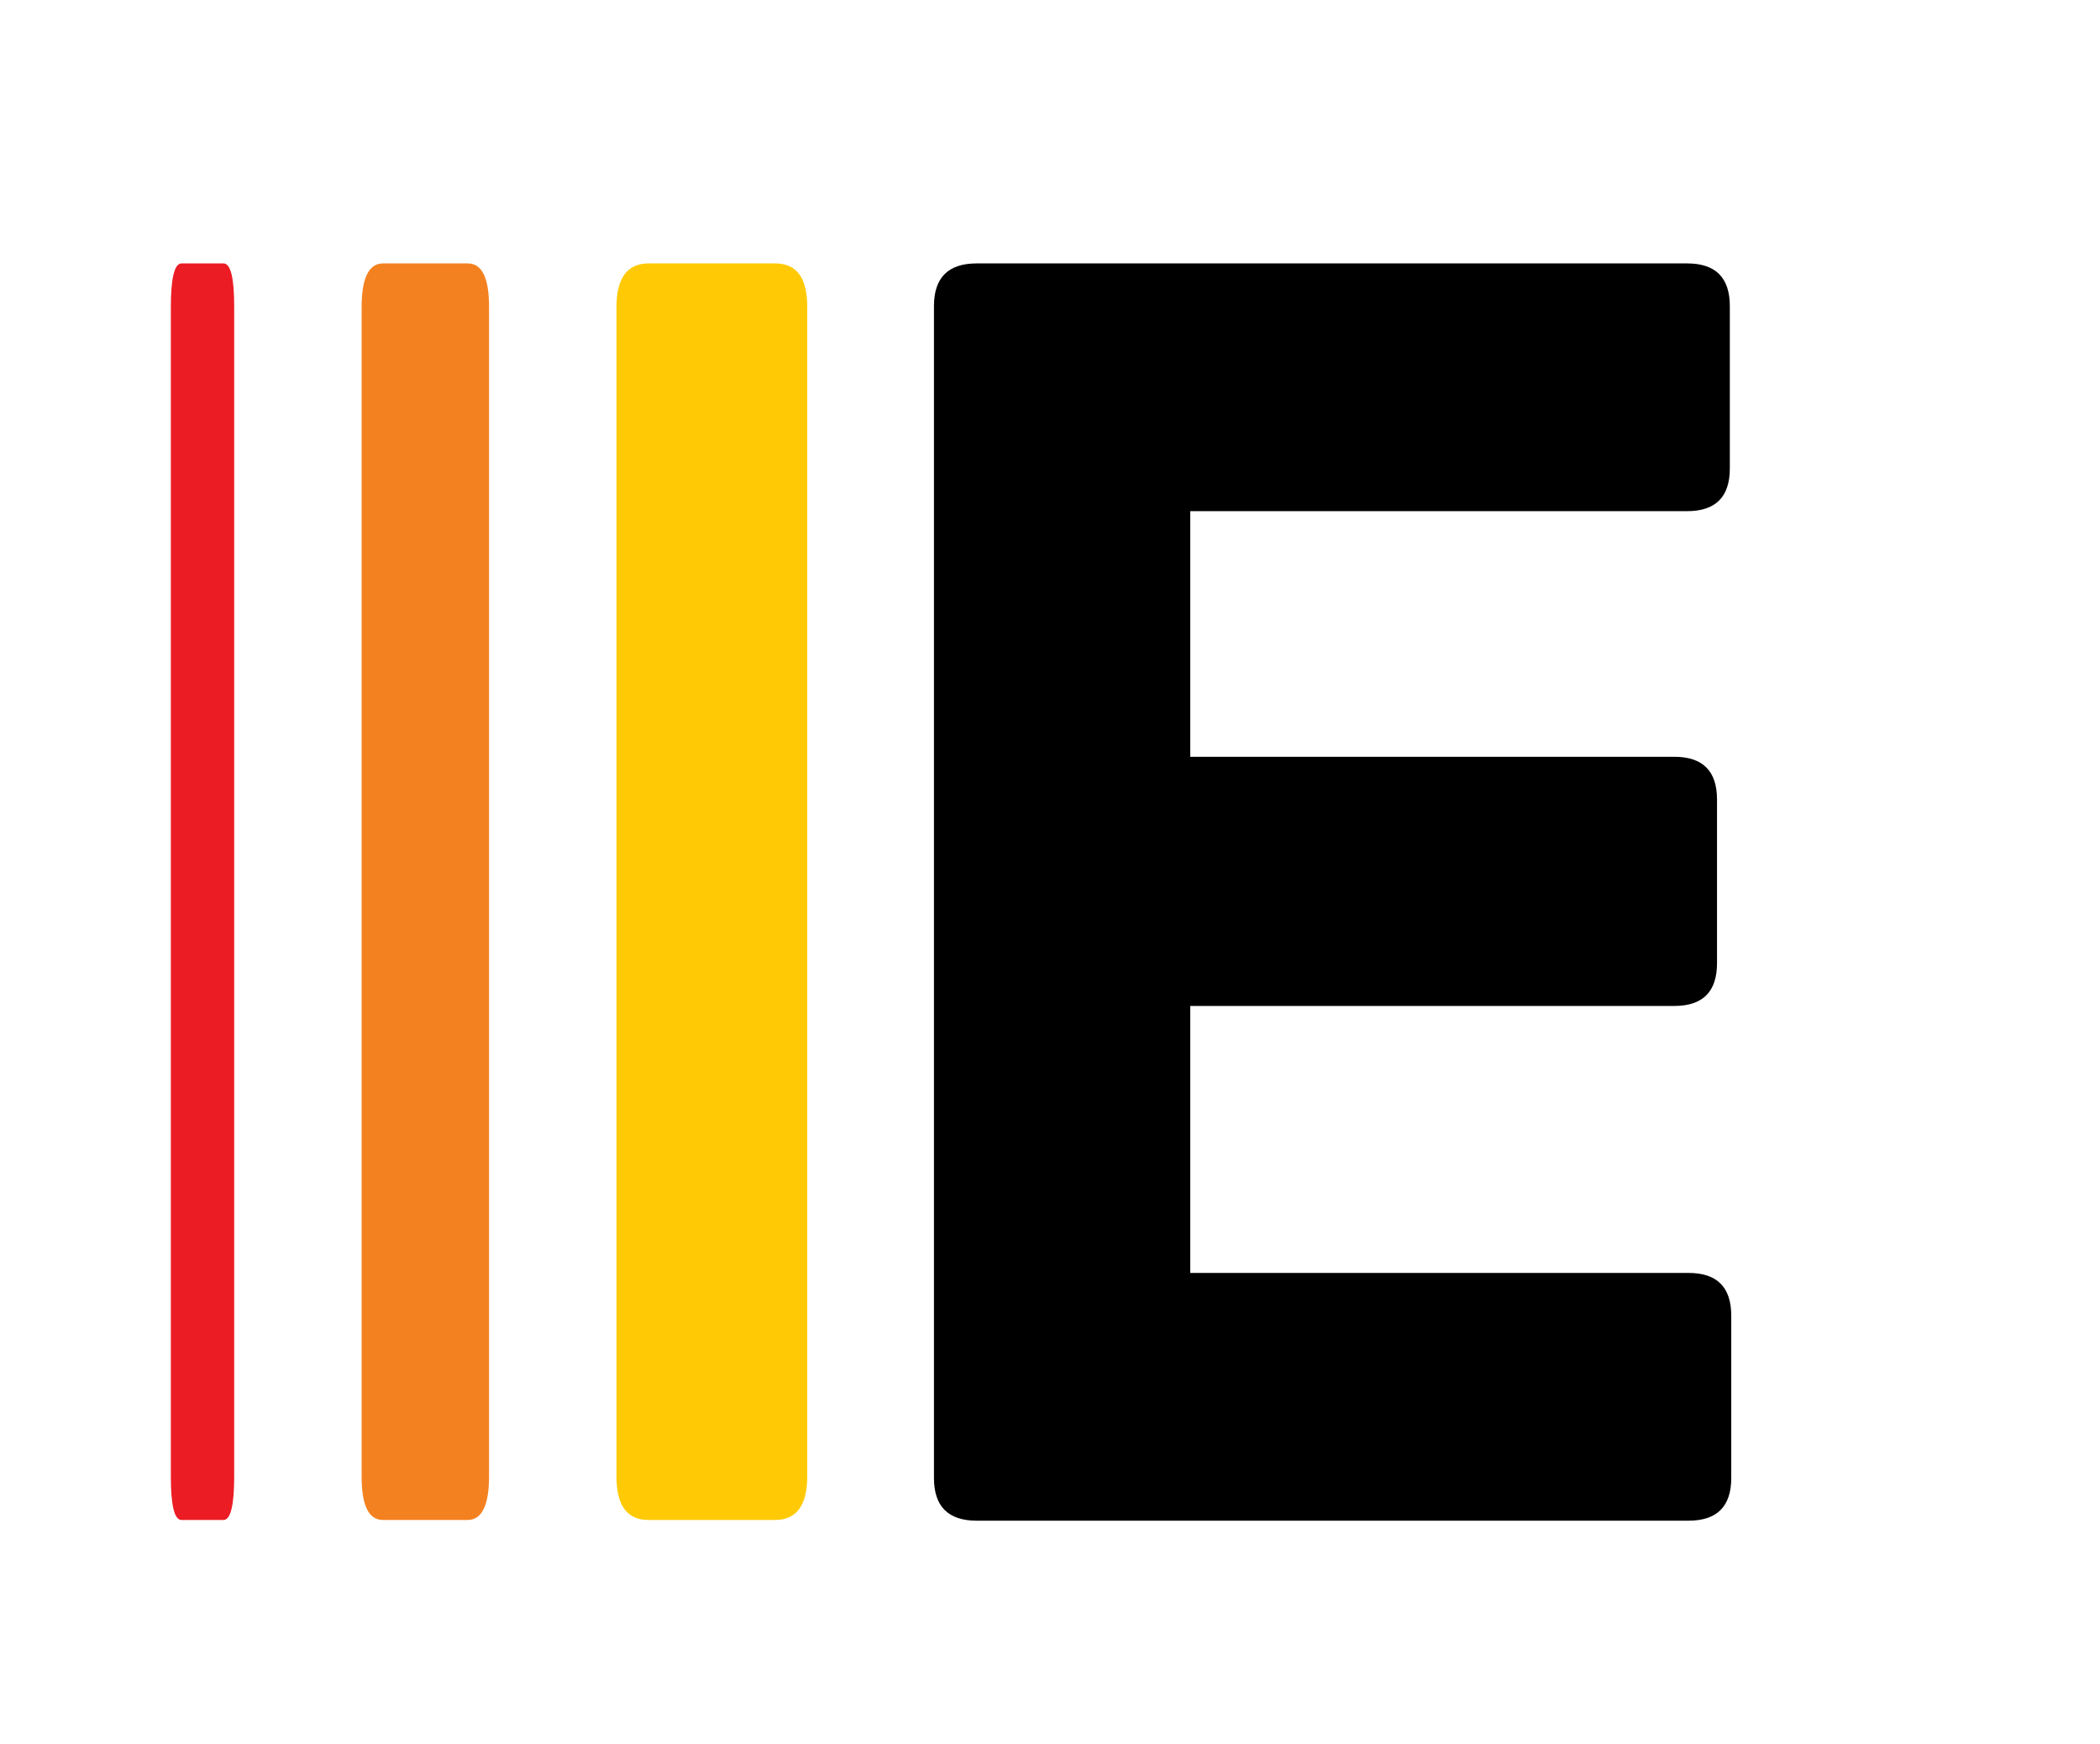 <svg xmlns="http://www.w3.org/2000/svg" viewBox="0 0 295 245" width="295" height="245"><title>Edison Energy Logo</title><style>		.s0 { fill: #000000 } 		.s1 { fill: #ec1c24 } 		.s2 { fill: #ffca05 } 		.s3 { fill: #f48120 } 	</style><path class="s0" d="m167.2 178.8h70q6 0 6 6v22.8q0 6-6 6h-100q-6 0-6-6v-164.6q0-6 6-6h99.8q6 0 6 6v22.8q0 6-6 6h-69.8v34.5h68q6 0 6 6v23q0 6-6 6h-68z"></path><path class="s1" d="m32.9 207.4c0 4-0.5 6.1-1.5 6.1h-5.9c-1 0-1.5-2-1.5-6.1v-164.3c0-4 0.5-6.1 1.5-6.1h5.9c1 0 1.5 2 1.5 6.1v164.4z"></path><path class="s2" d="m113.4 207.4c0 4-1.5 6.1-4.5 6.1h-17.8c-3 0-4.5-2-4.5-6.1v-164.3c0-4 1.5-6.1 4.5-6.1h17.8c3 0 4.5 2 4.5 6.1v164.4z"></path><path class="s3" d="m68.7 207.4c0 4-1 6.1-3 6.1h-11.9c-2 0-3-2-3-6.1v-164.3c0-4 1-6.1 3-6.1h11.9c2 0 3 2 3 6.1v164.4z"></path></svg>